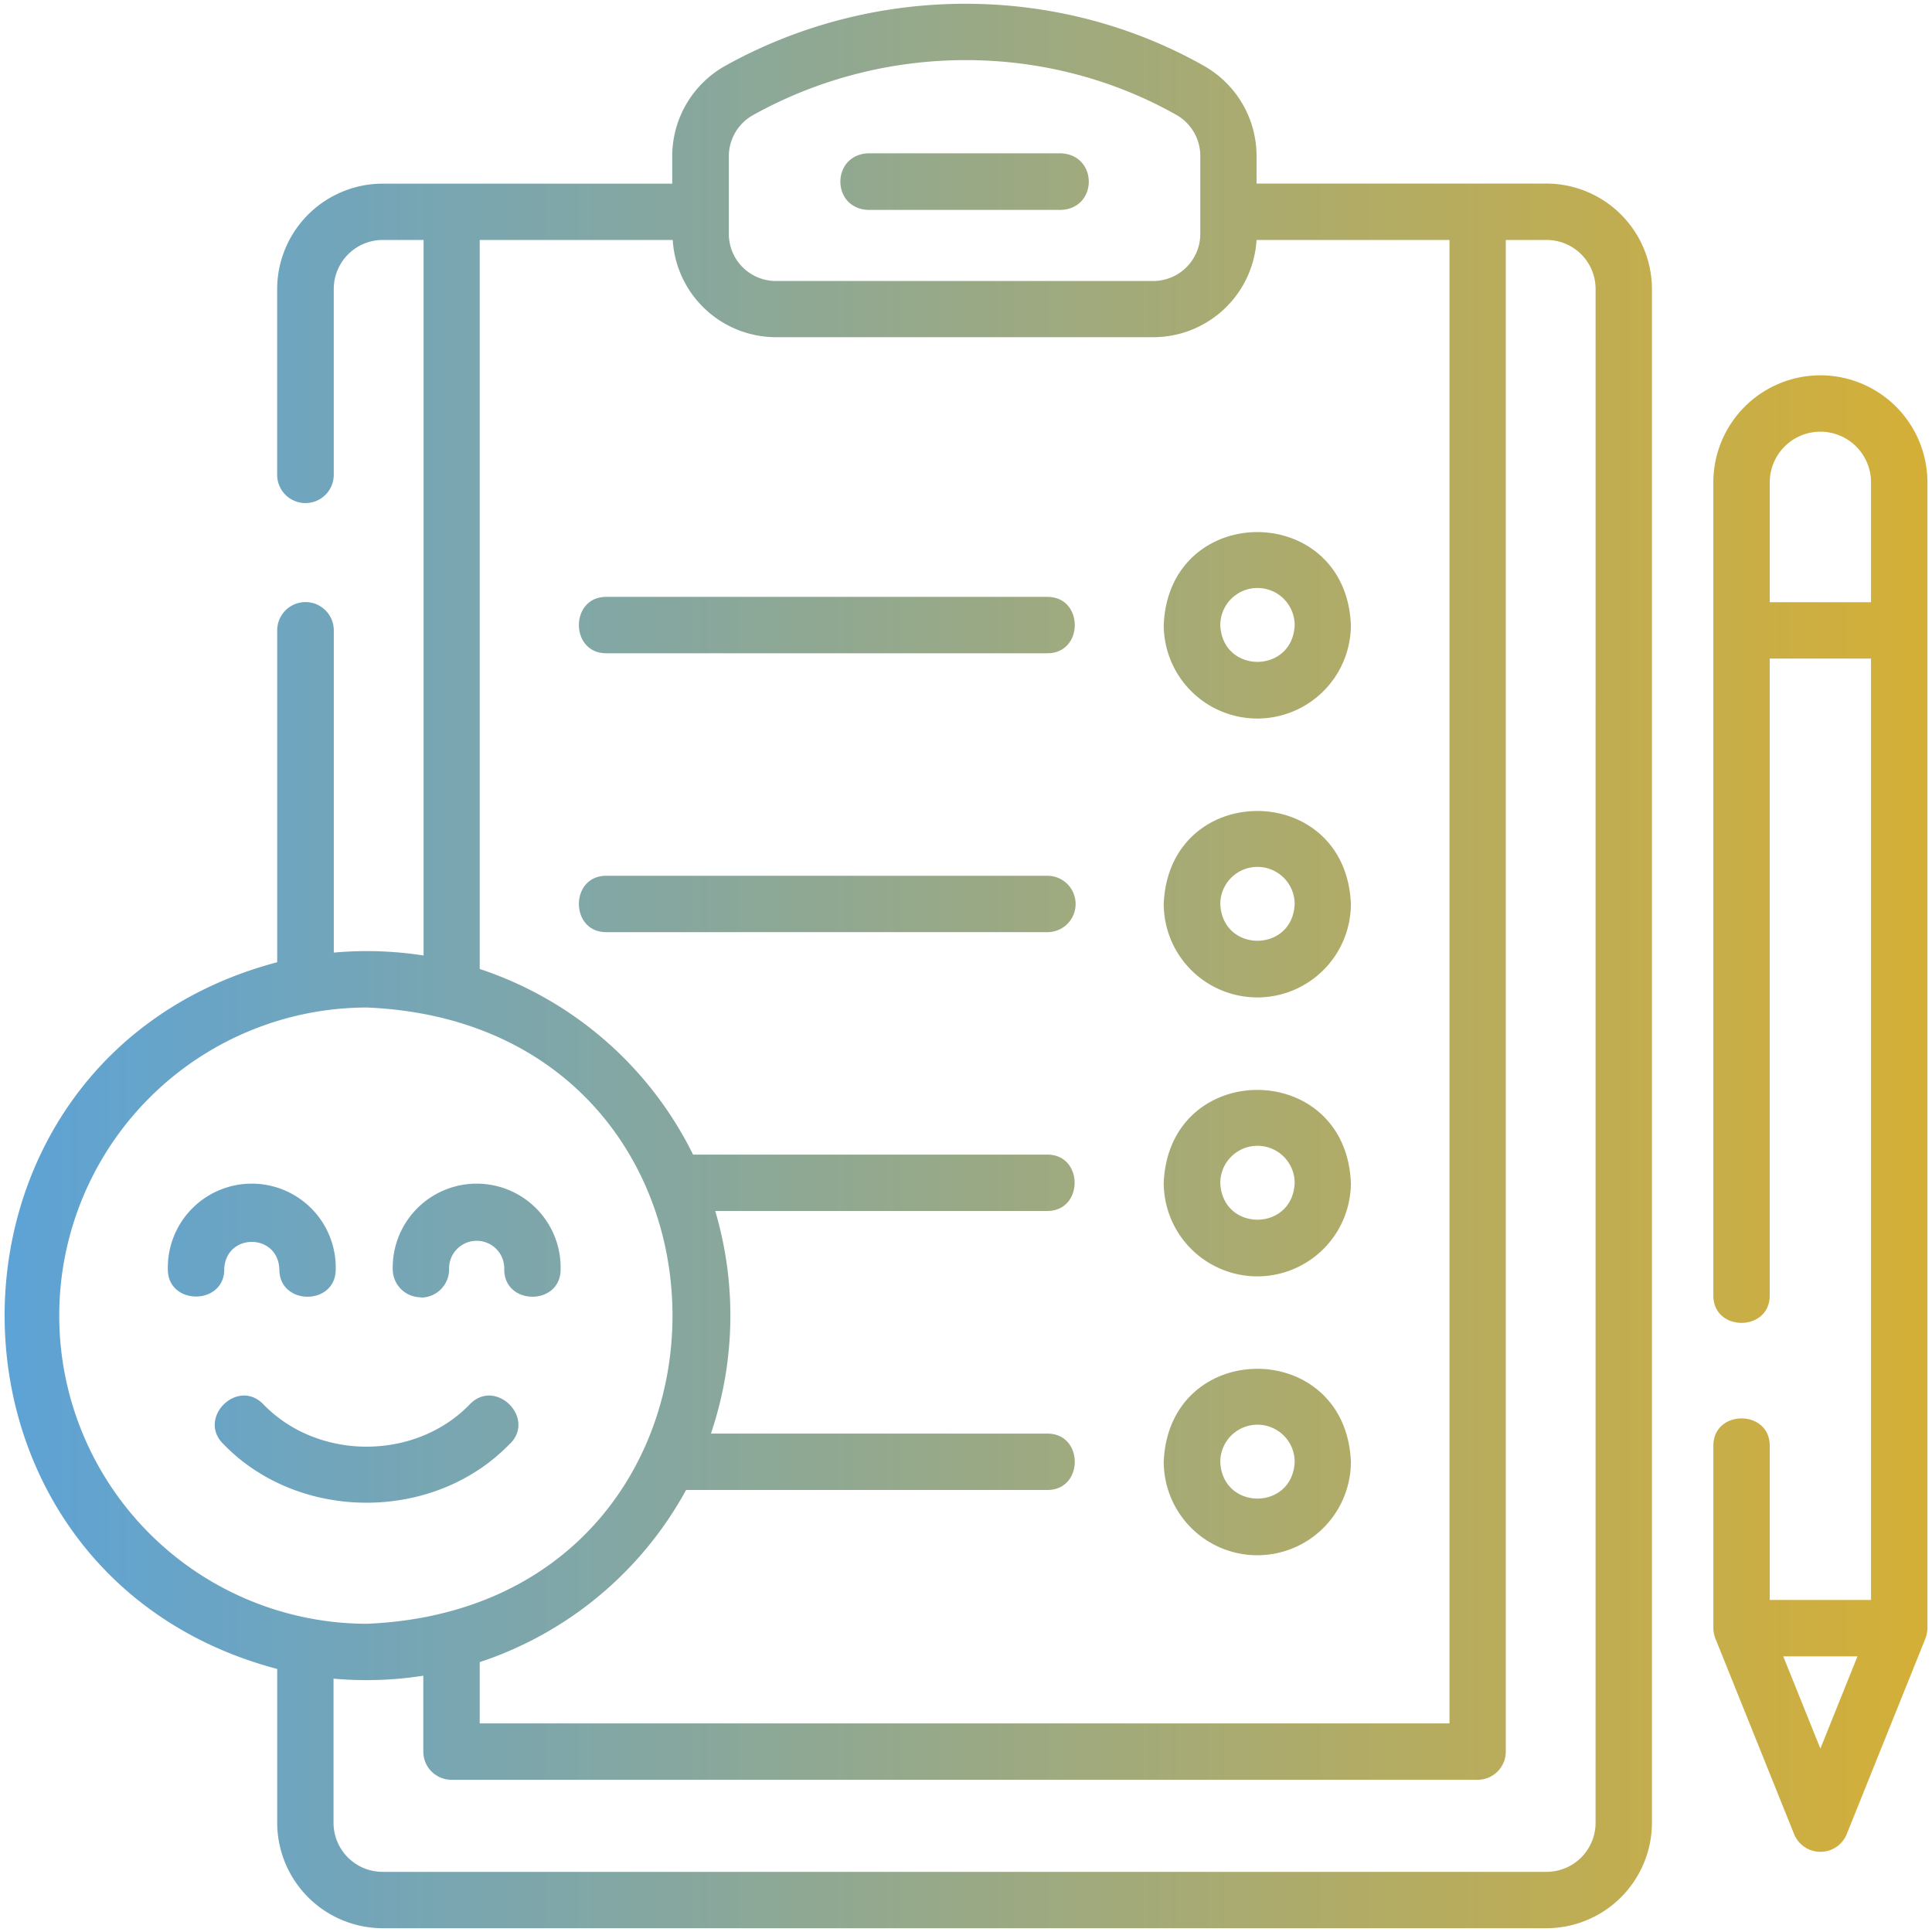 <svg viewBox="0 0 512 512" xmlns="http://www.w3.org/2000/svg" xmlns:xlink="http://www.w3.org/1999/xlink"><linearGradient id="a" gradientUnits="userSpaceOnUse" x1="1.22" x2="510.78" y1="256" y2="256"><stop offset="0" stop-color="#5da3d6"/><stop offset="1" stop-color="#d4af37"/></linearGradient><path d="m409.85 48.65h-76.85v-7.34a27.46 27.46 0 0 0 -14-23.89c-38.81-21.9-87.38-21.89-126.76 0a27.45 27.45 0 0 0 -14.09 24v7.25h-76.76a28 28 0 0 0 -27.94 27.92v49.23a7.48 7.48 0 0 0 15 0v-49.23a13 13 0 0 1 13-13h10.8v189.63a97.17 97.17 0 0 0 -23.79-.77v-85.39a7.48 7.48 0 0 0 -15 0v87.94c-96.34 25.5-96.28 161.82 0 187.29v40.77a28 28 0 0 0 27.93 27.94h308.46a28 28 0 0 0 27.93-27.93v-406.48a28 28 0 0 0 -27.93-27.94zm-216.7-7.25a12.48 12.48 0 0 1 6.42-10.9c34.66-19.3 77.64-19.53 112.15-.07a12.5 12.5 0 0 1 6.37 10.88v20.69a12.49 12.49 0 0 1 -12.47 12.47h-100a12.48 12.48 0 0 1 -12.47-12.47zm-66 22.19h51.13a27.44 27.44 0 0 0 27.36 25.77h100a27.44 27.44 0 0 0 27.36-25.77h51.13v393.13h-257v-16.24a97 97 0 0 0 54.69-45.62h95.76c9.66 0 9.66-14.94 0-14.94h-89.18a97.53 97.53 0 0 0 1.14-59h88c9.66 0 9.66-14.94 0-14.94h-93.87a97 97 0 0 0 -56.54-49.19v-193.2zm-111.45 285.06a81.66 81.66 0 0 1 81.47-81.65c108.08 4.48 108.05 158.85 0 163.32a81.66 81.66 0 0 1 -81.47-81.67zm407.14 134.41a13 13 0 0 1 -13 13h-308.45a13 13 0 0 1 -13-13v-38.2a97.67 97.67 0 0 0 23.79-.78v20.11a7.47 7.47 0 0 0 7.47 7.47h271.93a7.47 7.47 0 0 0 7.47-7.47v-400.6h10.8a13 13 0 0 1 13 13zm-192.72-427.43h51c9.9-.35 9.89-14.61 0-15h-51c-9.89.37-9.88 14.66 0 15zm-69.46 117.49h116.92c9.66 0 9.66-14.94 0-14.94h-116.92c-9.66 0-9.66 14.94 0 14.94zm172.58 17.3a24.81 24.81 0 0 0 24.76-24.77c-1.36-32.86-48.24-32.85-49.6 0a24.82 24.82 0 0 0 24.84 24.77zm0-34.6a9.85 9.85 0 0 1 9.86 9.83c-.54 13-19.18 13-19.71 0a9.85 9.85 0 0 1 9.85-9.83zm-48.19 83.74a7.47 7.47 0 0 0 -7.47-7.47h-116.92c-9.66 0-9.66 14.94 0 14.94h116.92a7.46 7.46 0 0 0 7.47-7.47zm48.19 24.77a24.81 24.81 0 0 0 24.76-24.77c-1.36-32.86-48.24-32.85-49.6 0a24.82 24.82 0 0 0 24.84 24.77zm0-34.59a9.85 9.85 0 0 1 9.86 9.82c-.54 13-19.18 13-19.71 0a9.84 9.84 0 0 1 9.85-9.82zm0 108.51a24.81 24.81 0 0 0 24.76-24.77c-1.36-32.86-48.24-32.85-49.6 0a24.82 24.82 0 0 0 24.84 24.77zm0-34.6a9.85 9.85 0 0 1 9.86 9.83c-.54 13-19.18 13-19.71 0a9.85 9.85 0 0 1 9.85-9.83zm0 108.51a24.81 24.81 0 0 0 24.76-24.77c-1.36-32.86-48.24-32.85-49.6 0a24.82 24.82 0 0 0 24.84 24.77zm0-34.6a9.85 9.85 0 0 1 9.86 9.83c-.54 13-19.18 13-19.71 0a9.85 9.85 0 0 1 9.85-9.83zm149.18-278.1a28.4 28.4 0 0 0 -28.37 28.36v215.51c0 9.66 14.94 9.66 14.94 0v-168.8h26.85v249.47h-26.84v-40.86c0-9.66-14.94-9.66-14.94 0v48.3a7.76 7.76 0 0 0 .6 2.94l20.84 51.79a7.53 7.53 0 0 0 13.86 0l20.83-51.79a8.34 8.34 0 0 0 .6-2.94v-303.62a28.39 28.39 0 0 0 -28.36-28.36zm0 14.94a13.43 13.43 0 0 1 13.42 13.42v31.77h-26.84v-31.77a13.44 13.44 0 0 1 13.43-13.42zm0 349-9.84-24.45h19.67zm-423-127c.34-9.71 14.27-9.71 14.61 0 0 9.66 14.94 9.66 14.94 0a22.25 22.25 0 1 0 -44.49 0c.02 9.6 14.96 9.6 14.96-.07zm52.13 7.47a7.48 7.48 0 0 0 7.47-7.47 7.31 7.31 0 1 1 14.61 0c0 9.66 14.94 9.66 14.94 0a22.25 22.25 0 1 0 -44.49 0 7.47 7.47 0 0 0 7.49 7.4zm23.63 38.73c6.83-6.83-3.75-17.39-10.57-10.55-14.48 15.11-40.44 15.11-54.92 0-6.82-6.84-17.4 3.72-10.58 10.55 20.06 20.86 56.06 20.86 76.09-.07z" fill="url(#a)"/></svg>